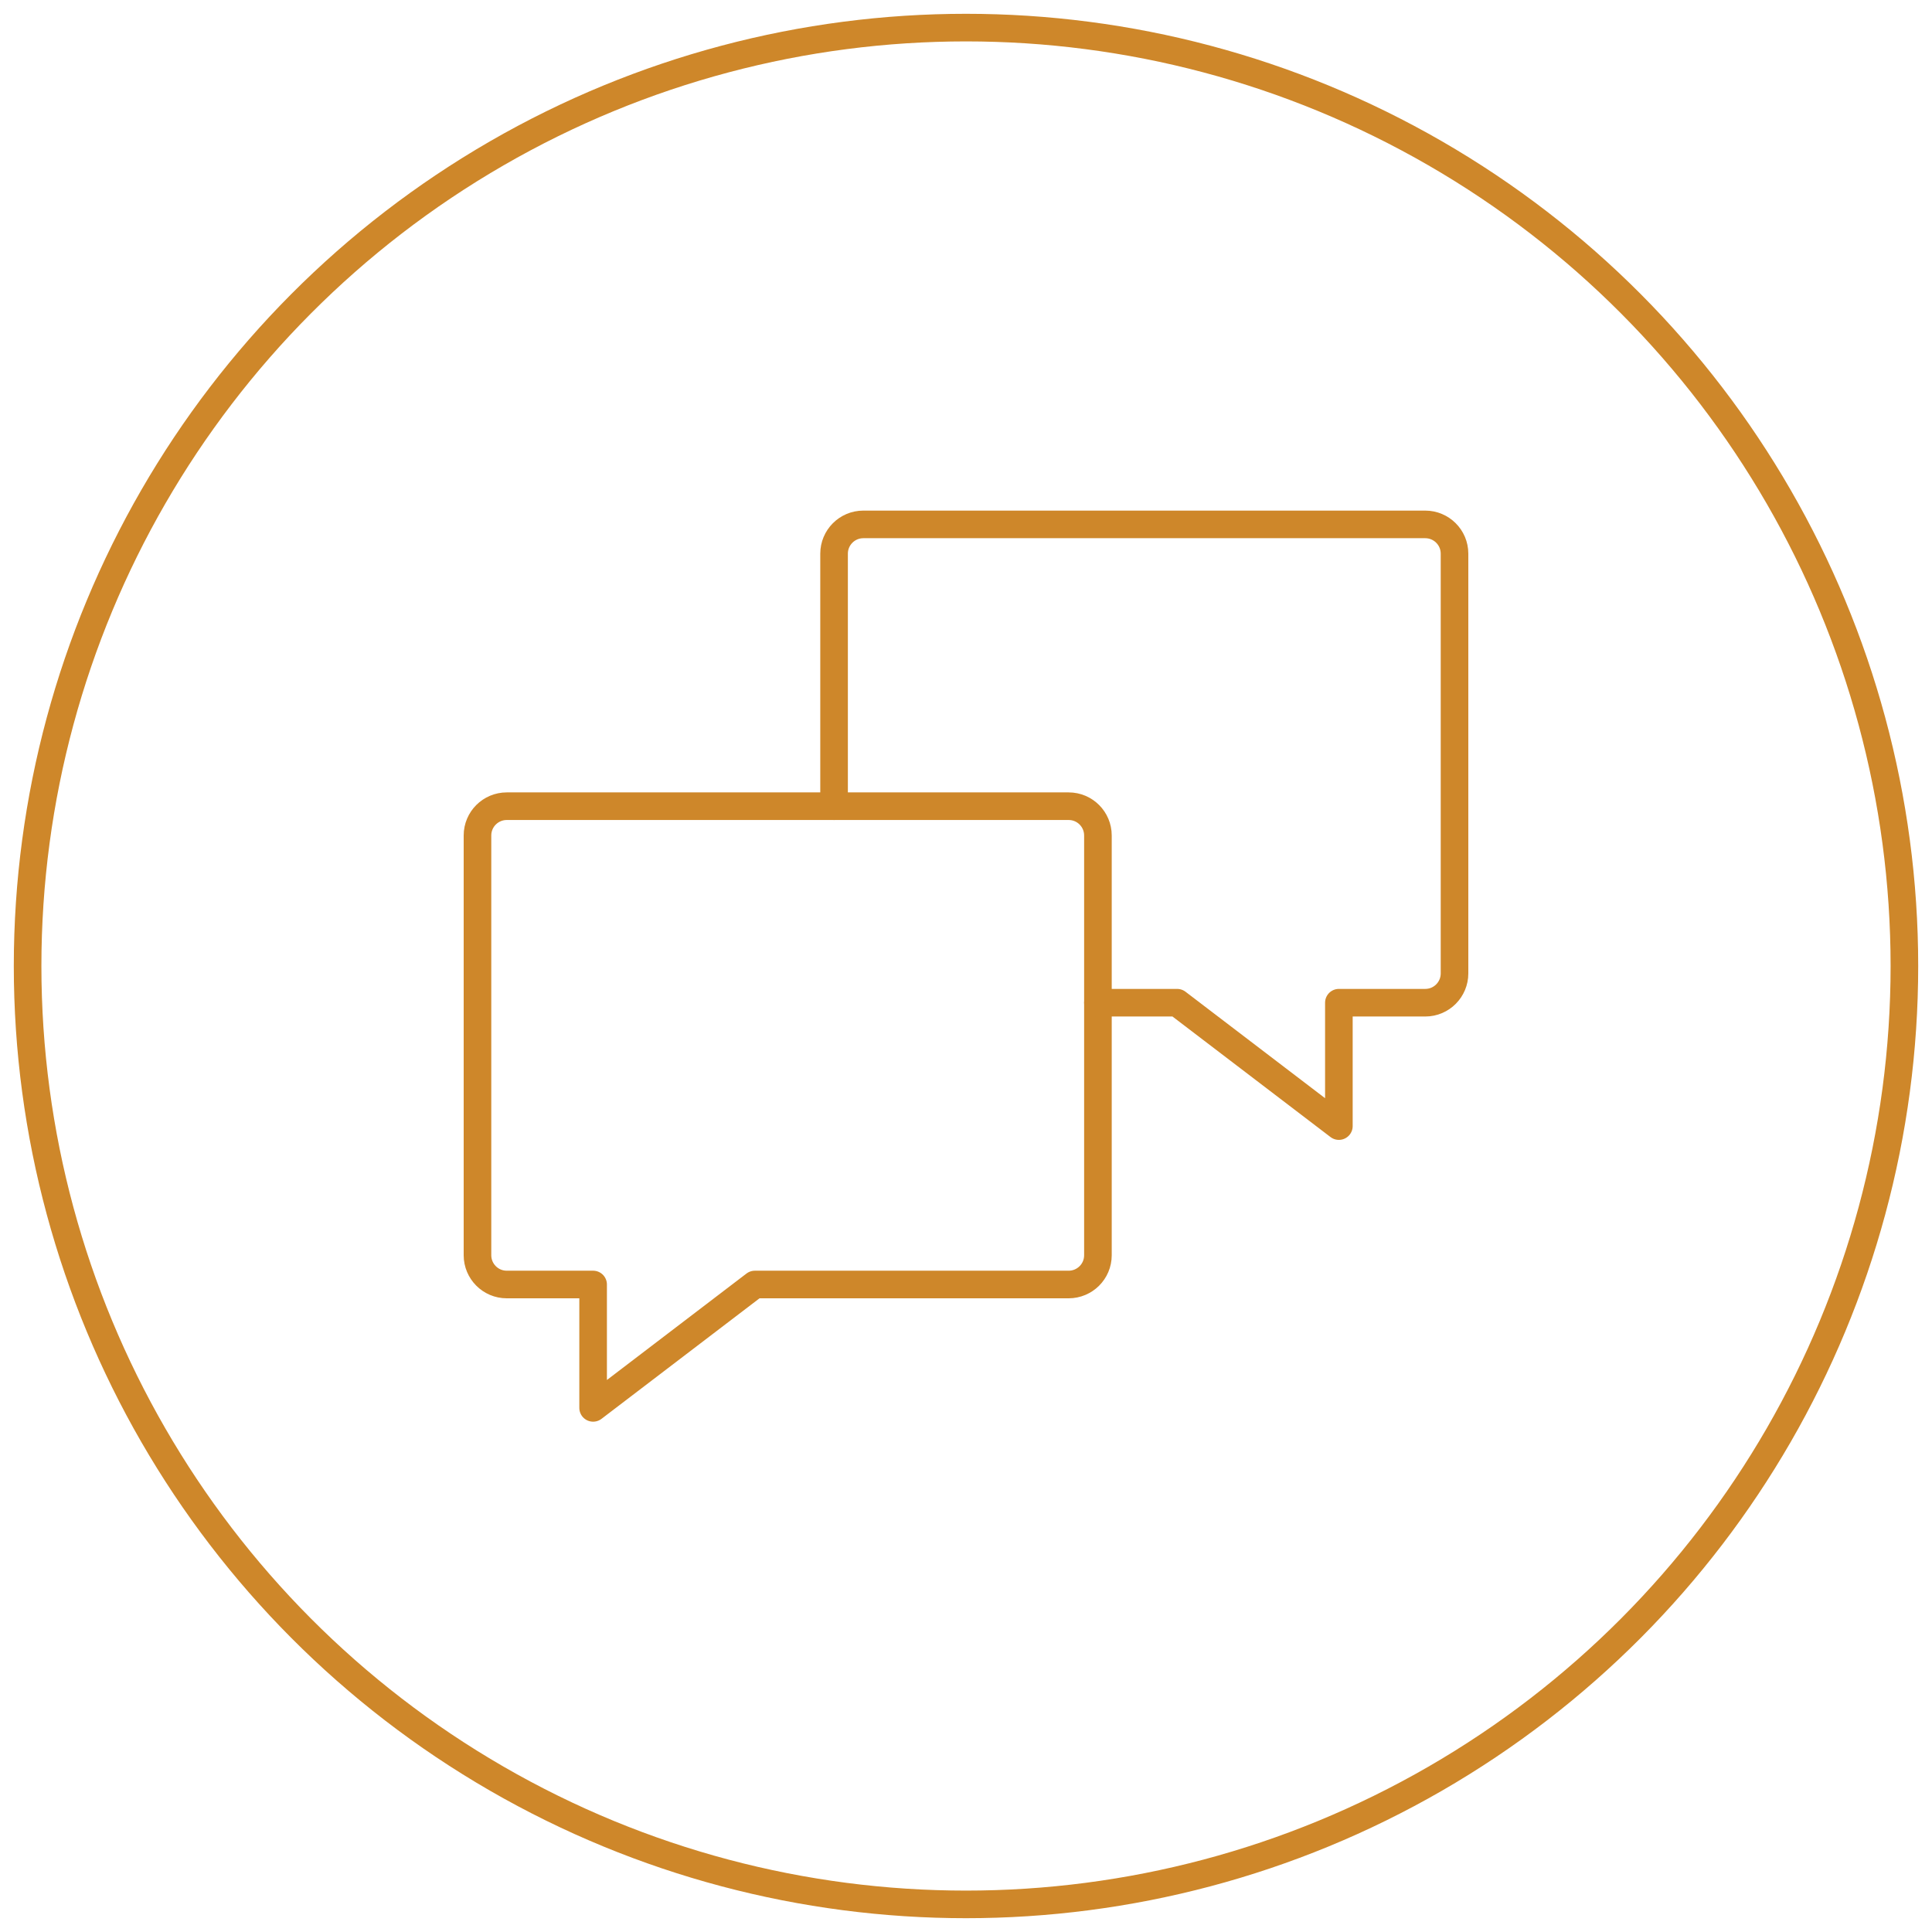 <?xml version="1.0" encoding="UTF-8"?> <svg xmlns="http://www.w3.org/2000/svg" viewBox="0 0 70 70"><defs><style>.cls-1{stroke-linecap:round;}.cls-1,.cls-2{fill:none;stroke:#ce872a;stroke-linejoin:round;}</style></defs><g id="Circles"><circle class="cls-2" cx="35" cy="35" r="34"></circle></g><g id="Icons"><path class="cls-1" d="m38.72,46.54c.58,0,1.06-.47,1.06-1.06v-15.21c0-.58-.47-1.06-1.06-1.06h-20.36c-.58,0-1.06.47-1.06,1.06v15.21c0,.58.47,1.06,1.06,1.06h3.13v4.47l5.86-4.47h11.37Z"></path><path class="cls-1" d="m30.22,29.21v-9.15c0-.58.47-1.06,1.06-1.06h20.36c.58,0,1.06.47,1.06,1.06v15.21c0,.58-.47,1.06-1.06,1.06h-3.13s0,4.47,0,4.47l-5.86-4.47h-2.87"></path></g></svg> 